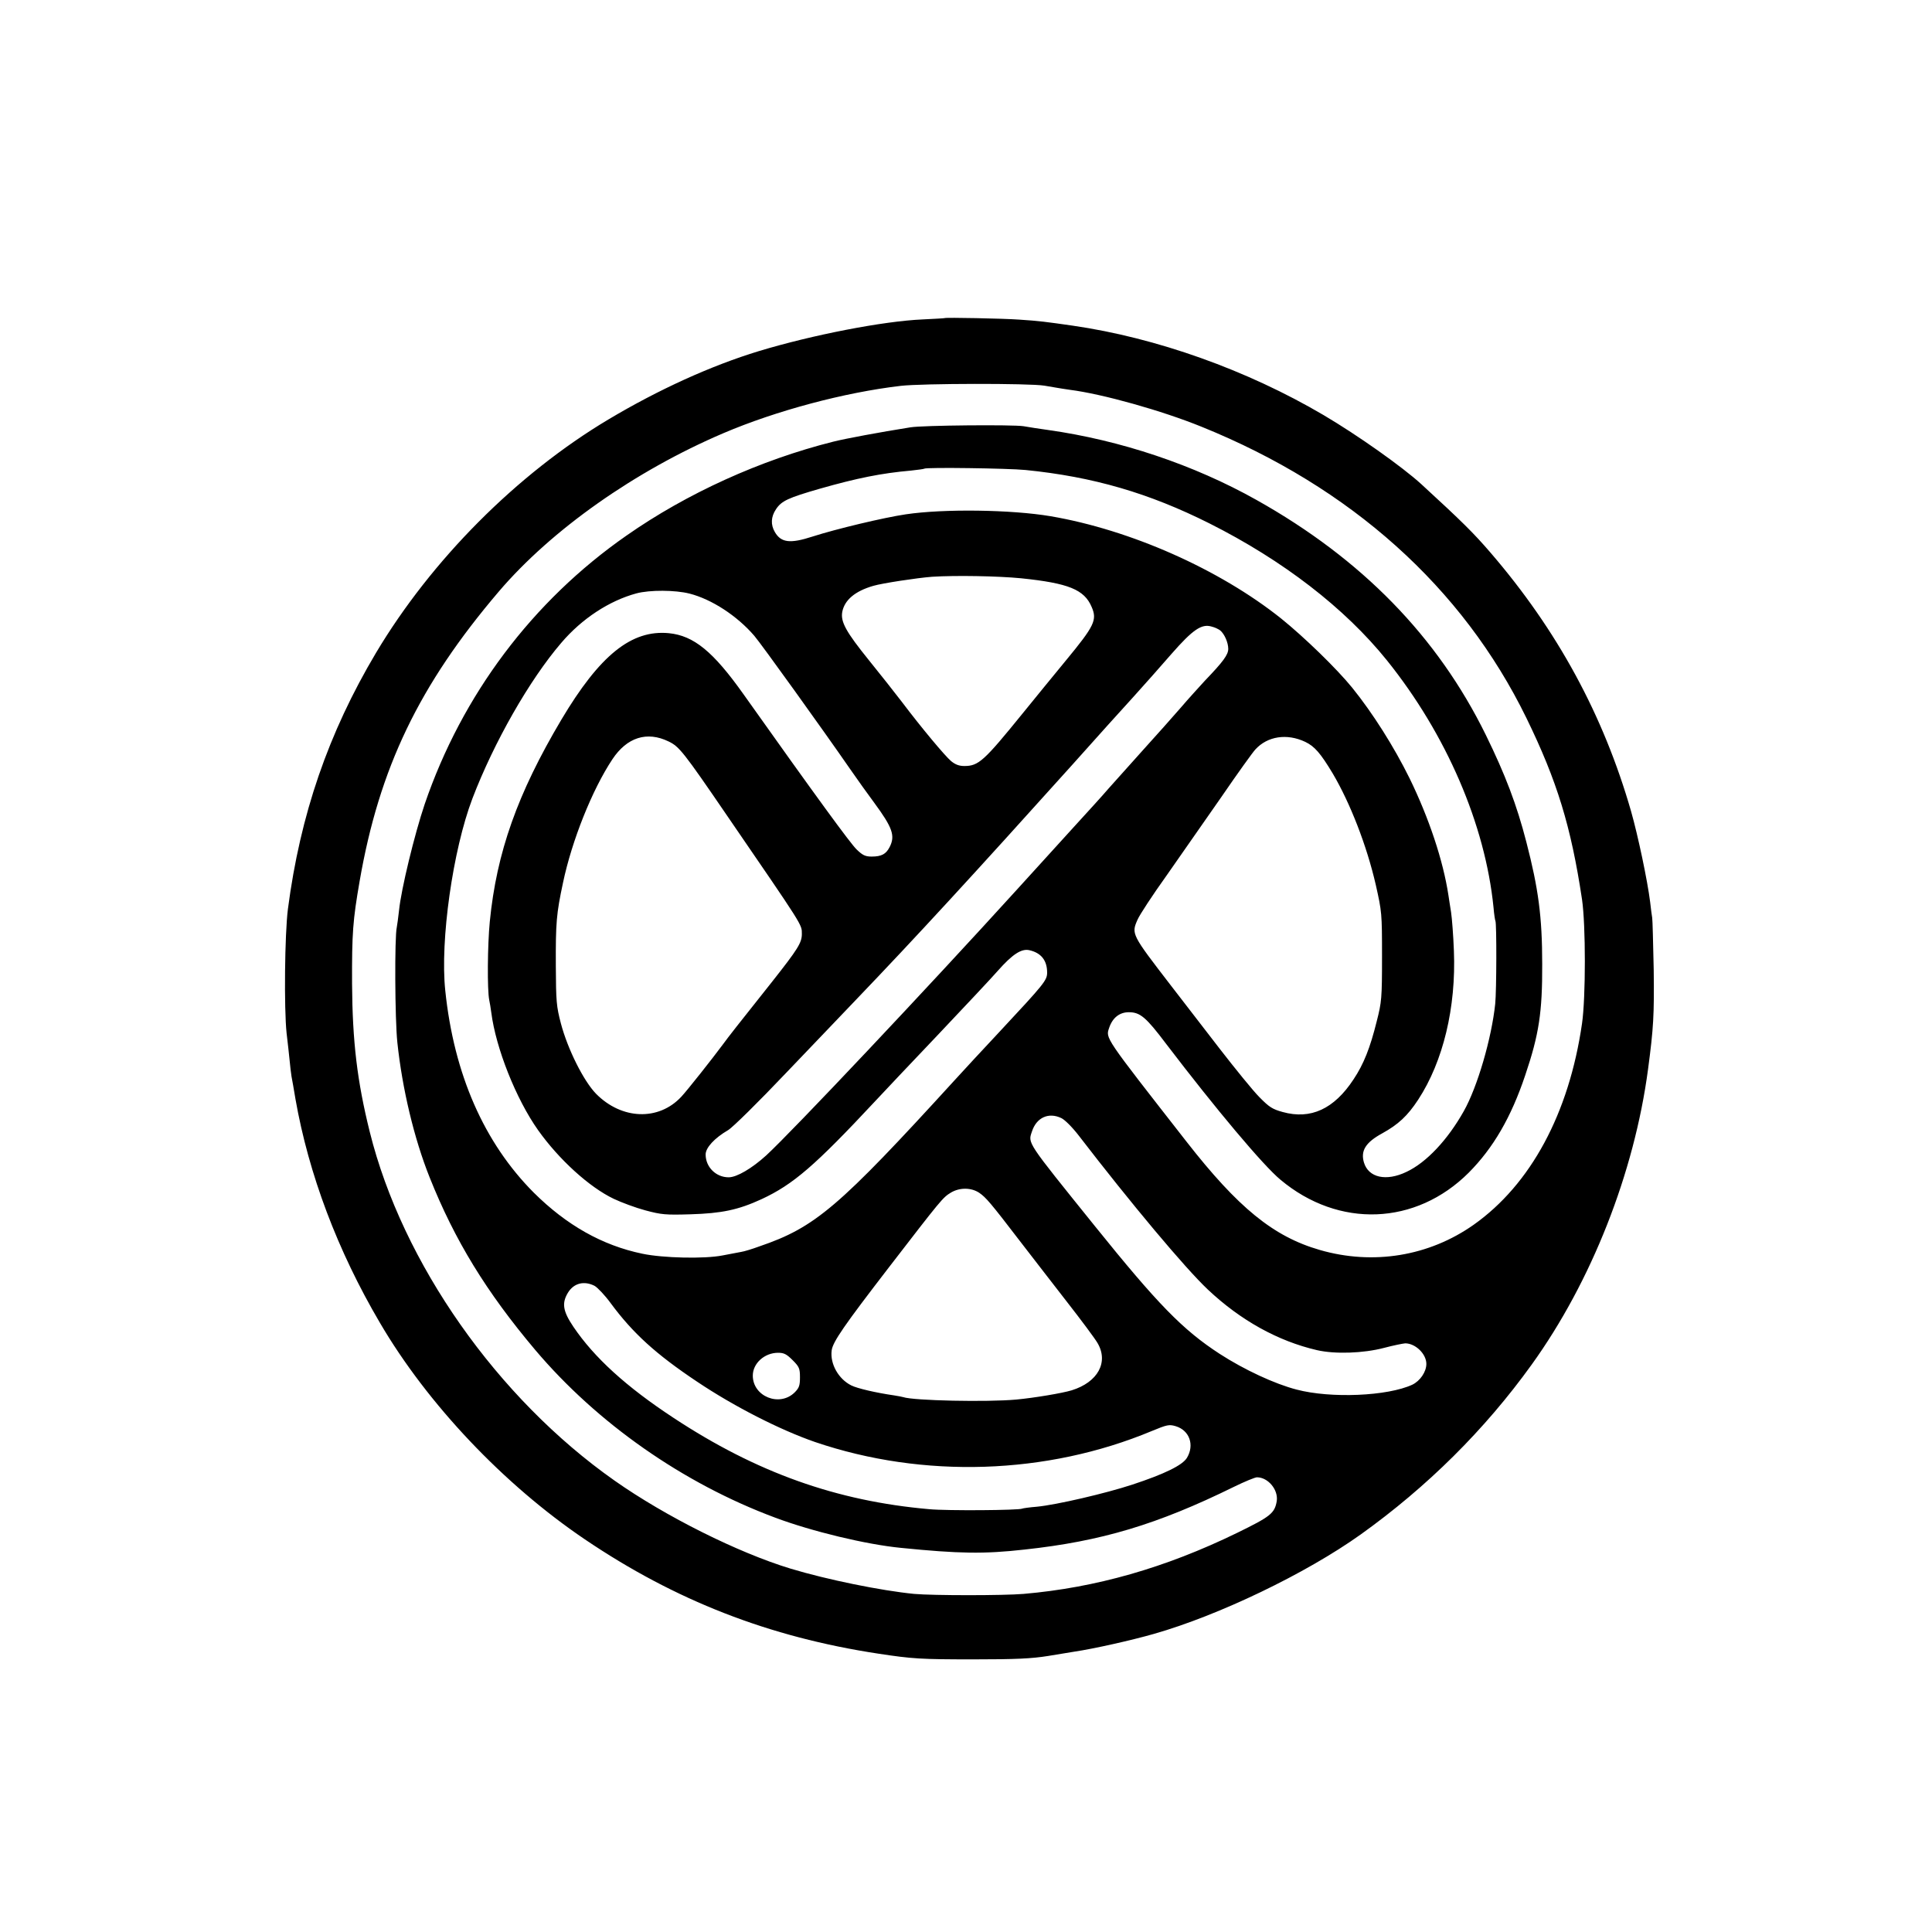 <?xml version="1.0" standalone="no"?>
<!DOCTYPE svg PUBLIC "-//W3C//DTD SVG 20010904//EN"
 "http://www.w3.org/TR/2001/REC-SVG-20010904/DTD/svg10.dtd">
<svg version="1.0" xmlns="http://www.w3.org/2000/svg"
 width="1024pt" height="1024pt" viewBox="0 0 1024 1024"
 preserveAspectRatio="xMidYMid meet">

<g transform="translate(0,1024) scale(0.1,-0.1)"
fill="#000000" stroke="none">
<path d="M5007 8554 c-1 -1 -54 -4 -117 -7 -208 -9 -584 -82 -868 -168 -253
-77 -532 -204 -797 -362 -486 -290 -939 -746 -1232 -1237 -253 -425 -402 -859
-467 -1358 -17 -133 -21 -527 -7 -658 6 -49 13 -114 16 -144 3 -30 7 -68 10
-85 3 -16 13 -70 21 -120 70 -398 223 -804 447 -1185 252 -431 658 -859 1087
-1149 479 -324 976 -518 1557 -606 178 -27 221 -30 503 -30 225 0 308 4 395
18 61 10 124 20 140 23 102 15 302 60 421 94 344 98 806 320 1096 527 352 252
657 554 906 900 317 440 544 1017 617 1566 29 218 33 288 30 527 -3 140 -6
264 -8 275 -2 11 -7 49 -11 85 -14 112 -64 350 -101 480 -147 511 -391 960
-746 1372 -88 102 -147 161 -366 362 -101 92 -335 258 -518 366 -406 239 -886
410 -1330 474 -140 20 -176 25 -284 32 -82 6 -390 12 -394 8z m528 -358 c22
-4 51 -9 65 -11 14 -3 45 -7 70 -11 174 -22 490 -111 699 -196 791 -320 1383
-851 1721 -1543 163 -334 237 -576 295 -962 20 -136 20 -520 0 -658 -69 -477
-272 -853 -575 -1067 -236 -166 -532 -215 -815 -133 -246 71 -433 224 -707
575 -439 562 -428 546 -409 603 18 53 55 82 104 82 60 0 91 -26 198 -168 264
-346 514 -644 606 -720 308 -258 717 -243 998 38 129 130 224 292 299 516 73
216 91 334 90 589 0 251 -20 400 -84 647 -51 198 -112 358 -215 568 -256 521
-657 932 -1215 1245 -333 187 -722 317 -1105 371 -44 6 -102 15 -130 20 -54 9
-534 5 -600 -6 -163 -26 -341 -59 -409 -76 -386 -97 -776 -274 -1096 -498
-498 -347 -871 -844 -1069 -1423 -54 -160 -125 -452 -136 -563 -4 -38 -10 -79
-12 -90 -12 -50 -10 -488 3 -610 26 -246 89 -510 171 -715 133 -334 301 -608
559 -914 329 -389 784 -708 1273 -890 195 -73 482 -142 666 -160 309 -31 441
-33 655 -9 407 44 704 133 1109 332 57 28 113 51 123 51 59 0 114 -66 105
-126 -11 -65 -33 -82 -211 -169 -380 -185 -748 -290 -1131 -323 -106 -9 -479
-9 -580 0 -173 17 -460 75 -655 134 -277 84 -662 276 -932 466 -622 437 -1125
1153 -1298 1848 -67 269 -92 480 -94 785 -1 270 4 336 40 544 104 601 316
1041 738 1536 280 328 722 639 1190 839 279 119 641 216 941 251 113 13 680
14 760 1z m-100 -447 c360 -36 656 -123 975 -283 390 -196 718 -449 941 -726
315 -392 521 -870 565 -1310 3 -36 8 -68 10 -71 7 -12 6 -372 -1 -439 -19
-182 -94 -441 -167 -570 -85 -151 -197 -271 -303 -321 -108 -52 -202 -31 -226
50 -18 62 9 106 97 154 85 47 134 92 191 179 132 202 201 488 189 788 -3 80
-10 172 -15 205 -5 33 -12 74 -14 90 -28 184 -103 409 -206 620 -83 168 -195
345 -304 480 -82 101 -254 268 -377 367 -327 261 -799 470 -1222 542 -207 35
-566 40 -767 10 -116 -17 -371 -78 -495 -118 -117 -38 -166 -33 -199 24 -23
39 -21 81 6 121 29 44 63 60 233 109 197 56 325 82 484 96 36 4 67 8 69 10 9
8 446 2 536 -7z m-23 -574 c252 -26 335 -60 374 -152 30 -69 15 -100 -136
-283 -61 -74 -164 -200 -228 -279 -207 -255 -235 -281 -311 -281 -28 0 -48 8
-70 26 -33 28 -156 175 -261 314 -36 47 -114 146 -174 220 -122 151 -151 204
-142 256 12 64 68 111 165 139 48 14 232 42 311 48 124 8 350 4 472 -8z
m-1758 -81 c118 -30 253 -118 344 -224 37 -43 361 -494 507 -705 38 -55 96
-136 128 -179 98 -133 113 -176 82 -236 -19 -37 -43 -50 -95 -50 -34 0 -48 7
-80 38 -33 32 -213 278 -599 822 -161 227 -264 311 -396 324 -198 19 -366
-116 -570 -459 -232 -391 -343 -703 -379 -1070 -12 -123 -14 -361 -3 -415 3
-14 8 -44 11 -67 24 -188 131 -458 248 -623 110 -155 271 -302 401 -364 40
-19 115 -47 167 -61 86 -23 108 -25 240 -21 165 5 252 23 376 80 168 78 283
177 604 521 41 44 190 202 331 350 141 149 284 301 318 340 76 86 124 118 166
109 63 -14 95 -54 95 -119 0 -41 -16 -60 -250 -311 -91 -97 -199 -214 -240
-259 -616 -675 -739 -780 -1035 -881 -38 -14 -81 -27 -95 -29 -14 -3 -59 -11
-100 -19 -96 -19 -316 -14 -425 9 -213 44 -403 152 -576 324 -263 264 -423
627 -469 1071 -28 265 40 745 144 1018 114 298 302 628 471 825 109 128 254
223 398 262 71 19 206 18 281 -1z m2813 -195 c23 -19 43 -65 43 -98 0 -31 -26
-67 -124 -169 -29 -32 -87 -95 -127 -142 -41 -47 -132 -150 -204 -229 -71 -79
-152 -170 -180 -201 -27 -32 -111 -124 -185 -205 -74 -82 -209 -230 -300 -330
-475 -523 -1193 -1284 -1329 -1409 -76 -69 -156 -116 -199 -116 -67 0 -122 54
-122 121 0 36 47 87 119 129 24 14 161 149 309 305 147 153 312 327 368 385
320 334 616 656 1146 1245 123 138 269 300 324 360 55 61 146 163 203 229 114
130 160 161 213 145 17 -4 37 -14 45 -20z m-2923 -589 c56 -27 78 -54 311
-395 405 -591 395 -574 395 -625 0 -47 -21 -80 -159 -255 -175 -220 -233 -294
-256 -326 -60 -81 -193 -249 -224 -282 -120 -129 -316 -122 -452 16 -66 68
-150 236 -186 372 -24 91 -26 118 -27 305 -1 231 3 277 38 441 47 224 155 494
262 655 77 116 183 150 298 94z m3374 -2 c50 -24 81 -60 146 -168 92 -156 180
-381 228 -590 32 -143 33 -149 33 -380 0 -222 -2 -241 -28 -343 -35 -141 -69
-227 -123 -308 -103 -157 -227 -214 -375 -173 -55 15 -72 26 -124 79 -33 33
-127 149 -210 256 -82 106 -199 258 -260 337 -208 270 -209 272 -176 347 11
26 80 131 153 233 72 103 203 291 291 417 87 127 169 241 181 253 64 70 167
86 264 40z m-1293 -1994 c19 -9 58 -48 92 -92 277 -360 564 -703 685 -817 173
-163 371 -273 578 -321 95 -22 246 -17 356 12 49 13 99 23 112 24 54 0 112
-56 112 -109 0 -42 -33 -90 -74 -110 -131 -61 -432 -74 -614 -26 -116 30 -277
105 -407 189 -197 128 -329 264 -664 680 -364 452 -353 435 -331 500 24 73 88
102 155 70z m-435 -396 c36 -25 58 -50 222 -264 59 -76 168 -218 243 -314 75
-96 148 -194 162 -218 60 -102 2 -208 -137 -251 -49 -15 -198 -40 -294 -49
-153 -14 -544 -6 -599 13 -7 2 -28 6 -47 9 -97 14 -196 37 -228 53 -68 34
-113 114 -104 185 5 45 68 135 302 439 279 362 287 372 330 398 47 28 108 27
150 -1z m-2039 -493 c16 -9 55 -50 85 -91 118 -160 240 -271 457 -416 198
-133 442 -257 627 -321 573 -195 1228 -174 1784 58 82 34 93 36 127 26 74 -22
101 -100 60 -168 -24 -39 -117 -85 -290 -142 -140 -46 -401 -107 -506 -117
-38 -3 -73 -8 -77 -10 -15 -9 -399 -12 -493 -3 -491 43 -915 194 -1355 484
-251 165 -421 320 -531 483 -56 83 -62 125 -29 180 31 51 85 65 141 37z m1050
-394 c35 -35 39 -44 39 -91 0 -43 -4 -56 -28 -80 -80 -79 -222 -22 -222 89 0
65 62 121 134 121 31 0 45 -7 77 -39z"/>
</g>
</svg>
